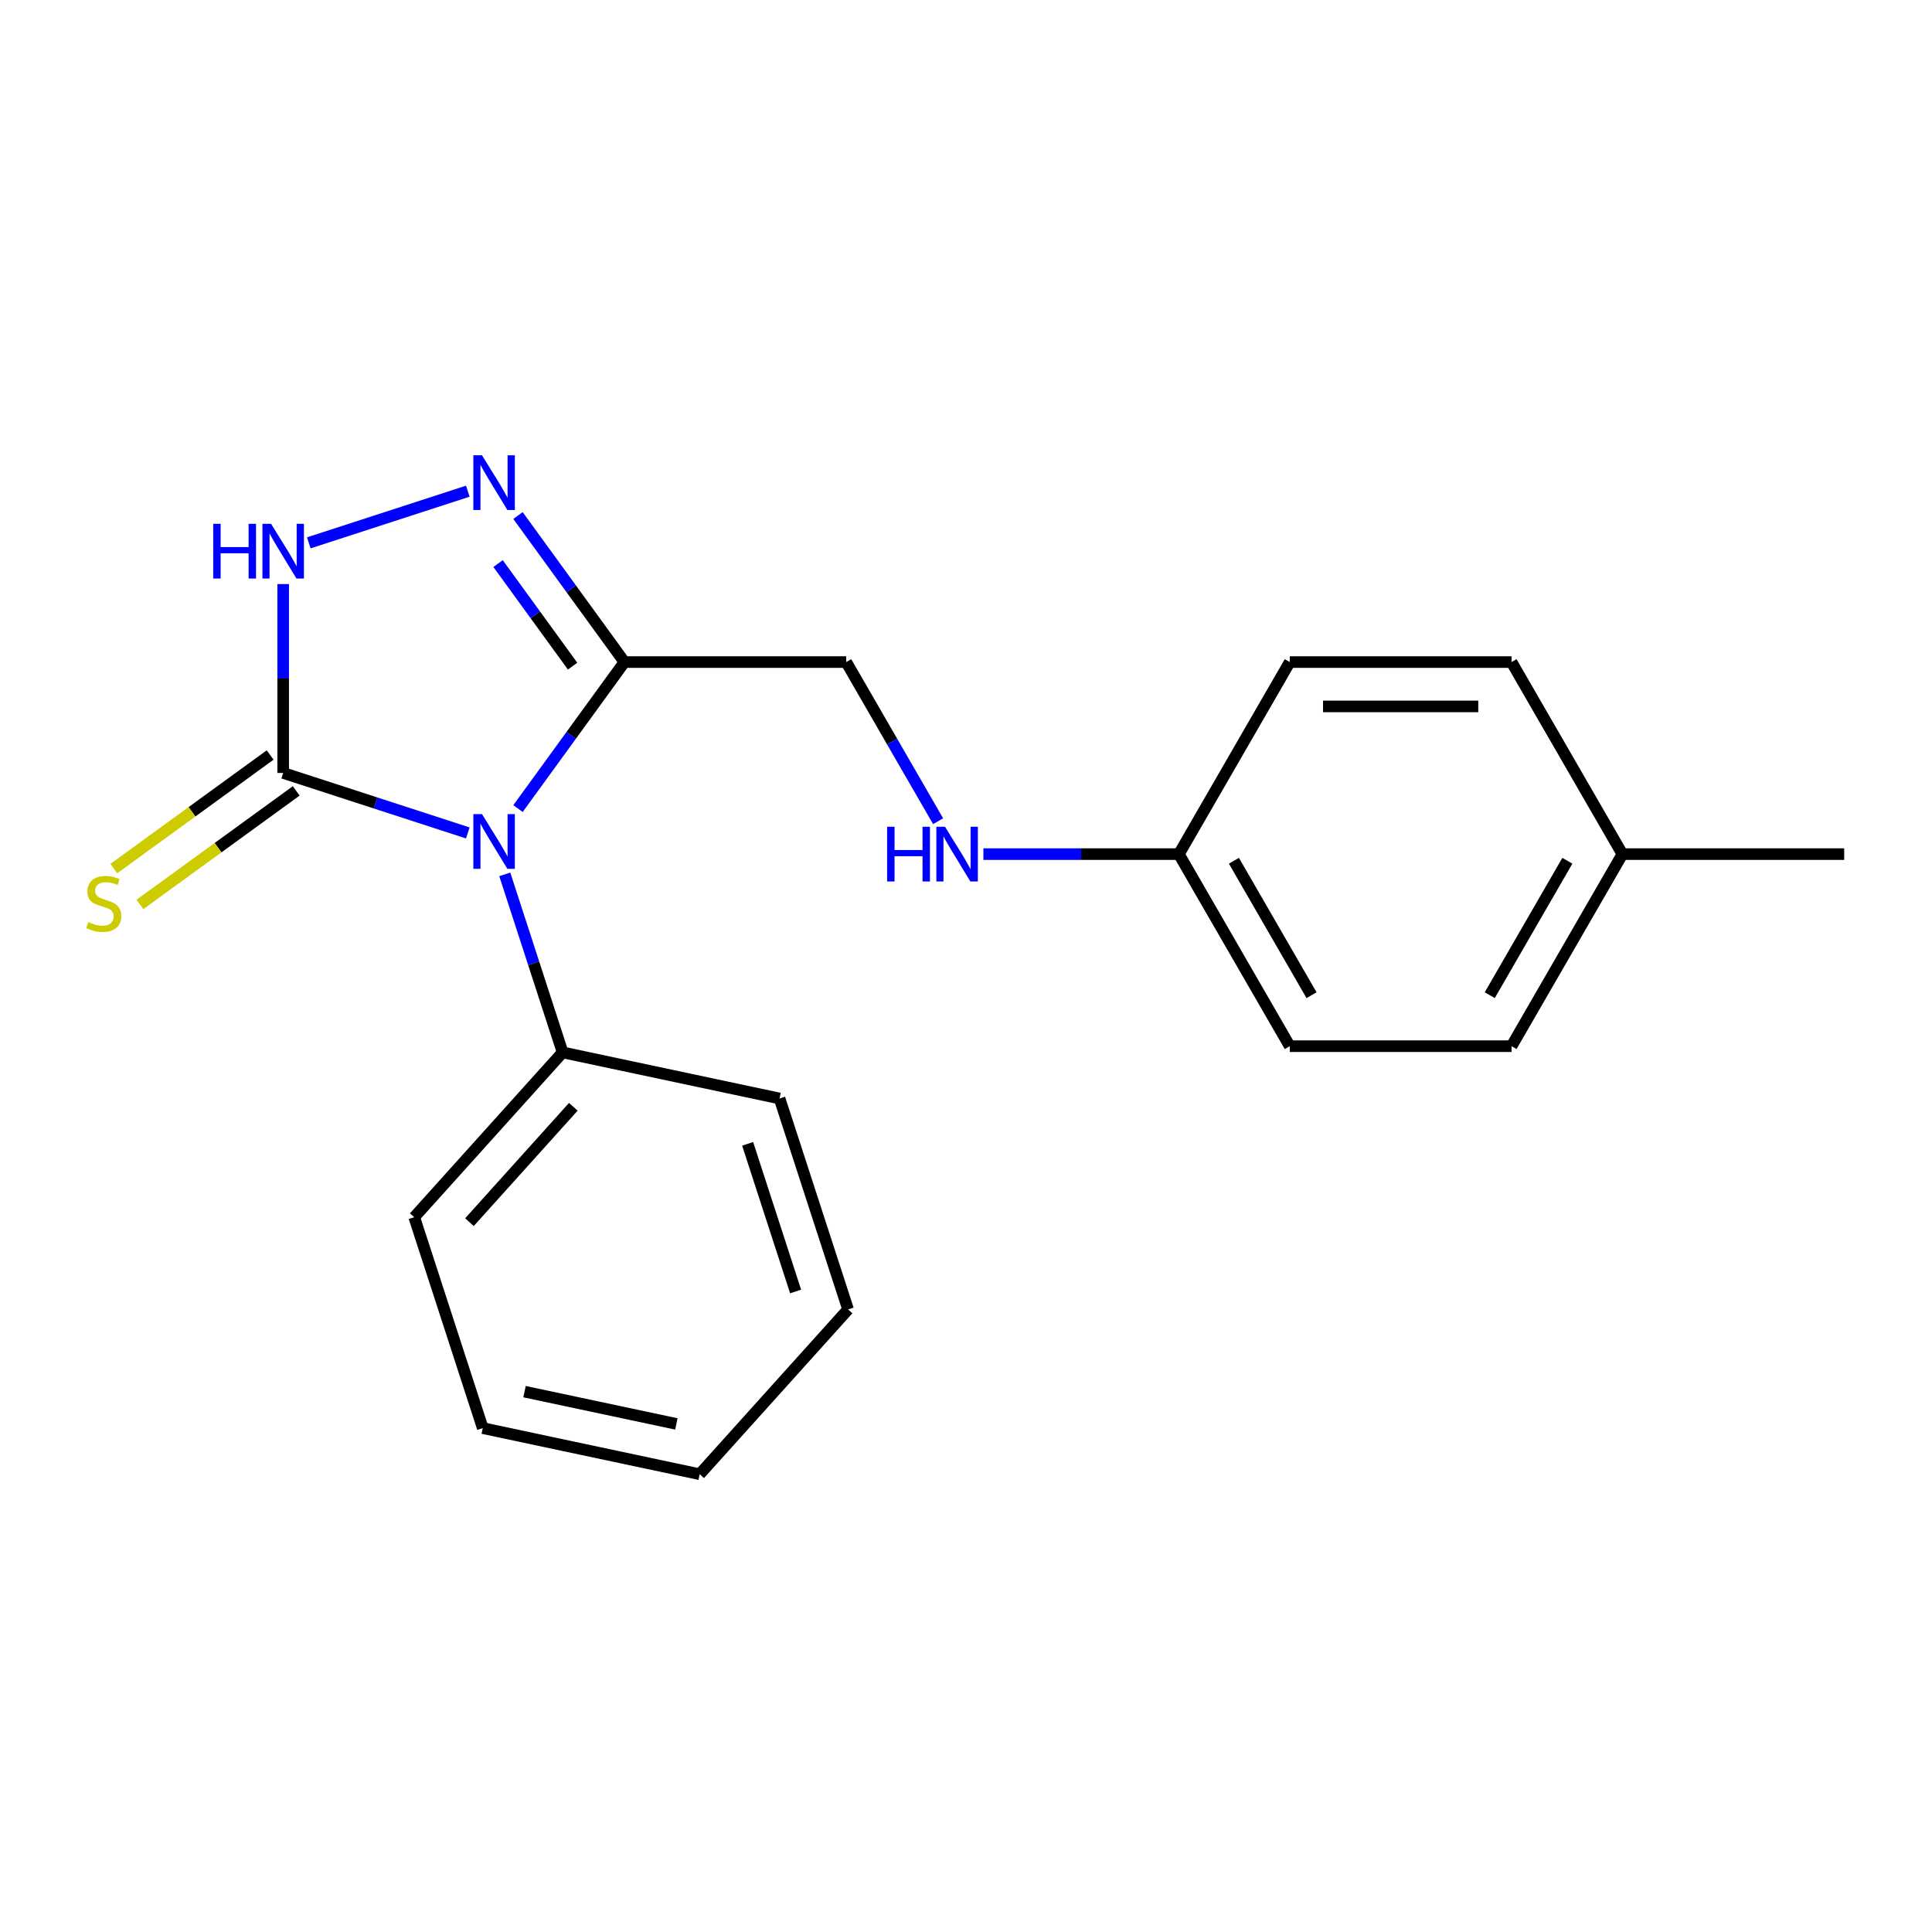 <?xml version='1.0' encoding='iso-8859-1'?>
<svg version='1.1' baseProfile='full'
              xmlns='http://www.w3.org/2000/svg'
                      xmlns:rdkit='http://www.rdkit.org/xml'
                      xmlns:xlink='http://www.w3.org/1999/xlink'
                  xml:space='preserve'
width='1000px' height='1000px' viewBox='0 0 1000 1000'>
<!-- END OF HEADER -->
<rect style='opacity:1.0;fill:#FFFFFF;stroke:none' width='1000' height='1000' x='0' y='0'> </rect>
<path class='bond-0' d='M 242.133,431.125 L 194.353,415.6' style='fill:none;fill-rule:evenodd;stroke:#0000FF;stroke-width:6px;stroke-linecap:butt;stroke-linejoin:miter;stroke-opacity:1' />
<path class='bond-0' d='M 194.353,415.6 L 146.574,400.075' style='fill:none;fill-rule:evenodd;stroke:#000000;stroke-width:6px;stroke-linecap:butt;stroke-linejoin:miter;stroke-opacity:1' />
<path class='bond-1' d='M 268.116,418.517 L 295.665,380.599' style='fill:none;fill-rule:evenodd;stroke:#0000FF;stroke-width:6px;stroke-linecap:butt;stroke-linejoin:miter;stroke-opacity:1' />
<path class='bond-1' d='M 295.665,380.599 L 323.214,342.682' style='fill:none;fill-rule:evenodd;stroke:#000000;stroke-width:6px;stroke-linecap:butt;stroke-linejoin:miter;stroke-opacity:1' />
<path class='bond-5' d='M 261.276,452.576 L 276.245,498.646' style='fill:none;fill-rule:evenodd;stroke:#0000FF;stroke-width:6px;stroke-linecap:butt;stroke-linejoin:miter;stroke-opacity:1' />
<path class='bond-5' d='M 276.245,498.646 L 291.214,544.716' style='fill:none;fill-rule:evenodd;stroke:#000000;stroke-width:6px;stroke-linecap:butt;stroke-linejoin:miter;stroke-opacity:1' />
<path class='bond-3' d='M 146.574,400.075 L 146.574,351.196' style='fill:none;fill-rule:evenodd;stroke:#000000;stroke-width:6px;stroke-linecap:butt;stroke-linejoin:miter;stroke-opacity:1' />
<path class='bond-3' d='M 146.574,351.196 L 146.574,302.317' style='fill:none;fill-rule:evenodd;stroke:#0000FF;stroke-width:6px;stroke-linecap:butt;stroke-linejoin:miter;stroke-opacity:1' />
<path class='bond-4' d='M 139.827,390.789 L 99.369,420.183' style='fill:none;fill-rule:evenodd;stroke:#000000;stroke-width:6px;stroke-linecap:butt;stroke-linejoin:miter;stroke-opacity:1' />
<path class='bond-4' d='M 99.369,420.183 L 58.911,449.577' style='fill:none;fill-rule:evenodd;stroke:#CCCC00;stroke-width:6px;stroke-linecap:butt;stroke-linejoin:miter;stroke-opacity:1' />
<path class='bond-4' d='M 153.321,409.362 L 112.863,438.756' style='fill:none;fill-rule:evenodd;stroke:#000000;stroke-width:6px;stroke-linecap:butt;stroke-linejoin:miter;stroke-opacity:1' />
<path class='bond-4' d='M 112.863,438.756 L 72.405,468.15' style='fill:none;fill-rule:evenodd;stroke:#CCCC00;stroke-width:6px;stroke-linecap:butt;stroke-linejoin:miter;stroke-opacity:1' />
<path class='bond-2' d='M 323.214,342.682 L 295.665,304.764' style='fill:none;fill-rule:evenodd;stroke:#000000;stroke-width:6px;stroke-linecap:butt;stroke-linejoin:miter;stroke-opacity:1' />
<path class='bond-2' d='M 295.665,304.764 L 268.116,266.846' style='fill:none;fill-rule:evenodd;stroke:#0000FF;stroke-width:6px;stroke-linecap:butt;stroke-linejoin:miter;stroke-opacity:1' />
<path class='bond-2' d='M 296.376,344.8 L 277.092,318.258' style='fill:none;fill-rule:evenodd;stroke:#000000;stroke-width:6px;stroke-linecap:butt;stroke-linejoin:miter;stroke-opacity:1' />
<path class='bond-2' d='M 277.092,318.258 L 257.807,291.716' style='fill:none;fill-rule:evenodd;stroke:#0000FF;stroke-width:6px;stroke-linecap:butt;stroke-linejoin:miter;stroke-opacity:1' />
<path class='bond-6' d='M 323.214,342.682 L 438.001,342.682' style='fill:none;fill-rule:evenodd;stroke:#000000;stroke-width:6px;stroke-linecap:butt;stroke-linejoin:miter;stroke-opacity:1' />
<path class='bond-20' d='M 242.133,254.238 L 159.825,280.982' style='fill:none;fill-rule:evenodd;stroke:#0000FF;stroke-width:6px;stroke-linecap:butt;stroke-linejoin:miter;stroke-opacity:1' />
<path class='bond-14' d='M 291.214,544.716 L 214.406,630.02' style='fill:none;fill-rule:evenodd;stroke:#000000;stroke-width:6px;stroke-linecap:butt;stroke-linejoin:miter;stroke-opacity:1' />
<path class='bond-14' d='M 296.754,572.873 L 242.988,632.586' style='fill:none;fill-rule:evenodd;stroke:#000000;stroke-width:6px;stroke-linecap:butt;stroke-linejoin:miter;stroke-opacity:1' />
<path class='bond-15' d='M 291.214,544.716 L 403.494,568.582' style='fill:none;fill-rule:evenodd;stroke:#000000;stroke-width:6px;stroke-linecap:butt;stroke-linejoin:miter;stroke-opacity:1' />
<path class='bond-7' d='M 438.001,342.682 L 461.782,383.871' style='fill:none;fill-rule:evenodd;stroke:#000000;stroke-width:6px;stroke-linecap:butt;stroke-linejoin:miter;stroke-opacity:1' />
<path class='bond-7' d='M 461.782,383.871 L 485.563,425.061' style='fill:none;fill-rule:evenodd;stroke:#0000FF;stroke-width:6px;stroke-linecap:butt;stroke-linejoin:miter;stroke-opacity:1' />
<path class='bond-8' d='M 509.005,442.091 L 559.594,442.091' style='fill:none;fill-rule:evenodd;stroke:#0000FF;stroke-width:6px;stroke-linecap:butt;stroke-linejoin:miter;stroke-opacity:1' />
<path class='bond-8' d='M 559.594,442.091 L 610.183,442.091' style='fill:none;fill-rule:evenodd;stroke:#000000;stroke-width:6px;stroke-linecap:butt;stroke-linejoin:miter;stroke-opacity:1' />
<path class='bond-10' d='M 610.183,442.091 L 667.576,342.682' style='fill:none;fill-rule:evenodd;stroke:#000000;stroke-width:6px;stroke-linecap:butt;stroke-linejoin:miter;stroke-opacity:1' />
<path class='bond-11' d='M 610.183,442.091 L 667.576,541.5' style='fill:none;fill-rule:evenodd;stroke:#000000;stroke-width:6px;stroke-linecap:butt;stroke-linejoin:miter;stroke-opacity:1' />
<path class='bond-11' d='M 638.673,445.523 L 678.849,515.109' style='fill:none;fill-rule:evenodd;stroke:#000000;stroke-width:6px;stroke-linecap:butt;stroke-linejoin:miter;stroke-opacity:1' />
<path class='bond-9' d='M 839.758,442.091 L 782.364,541.5' style='fill:none;fill-rule:evenodd;stroke:#000000;stroke-width:6px;stroke-linecap:butt;stroke-linejoin:miter;stroke-opacity:1' />
<path class='bond-9' d='M 811.267,445.523 L 771.091,515.109' style='fill:none;fill-rule:evenodd;stroke:#000000;stroke-width:6px;stroke-linecap:butt;stroke-linejoin:miter;stroke-opacity:1' />
<path class='bond-16' d='M 839.758,442.091 L 954.545,442.091' style='fill:none;fill-rule:evenodd;stroke:#000000;stroke-width:6px;stroke-linecap:butt;stroke-linejoin:miter;stroke-opacity:1' />
<path class='bond-22' d='M 839.758,442.091 L 782.364,342.682' style='fill:none;fill-rule:evenodd;stroke:#000000;stroke-width:6px;stroke-linecap:butt;stroke-linejoin:miter;stroke-opacity:1' />
<path class='bond-13' d='M 667.576,342.682 L 782.364,342.682' style='fill:none;fill-rule:evenodd;stroke:#000000;stroke-width:6px;stroke-linecap:butt;stroke-linejoin:miter;stroke-opacity:1' />
<path class='bond-13' d='M 684.795,365.639 L 765.146,365.639' style='fill:none;fill-rule:evenodd;stroke:#000000;stroke-width:6px;stroke-linecap:butt;stroke-linejoin:miter;stroke-opacity:1' />
<path class='bond-12' d='M 667.576,541.5 L 782.364,541.5' style='fill:none;fill-rule:evenodd;stroke:#000000;stroke-width:6px;stroke-linecap:butt;stroke-linejoin:miter;stroke-opacity:1' />
<path class='bond-18' d='M 214.406,630.02 L 249.878,739.19' style='fill:none;fill-rule:evenodd;stroke:#000000;stroke-width:6px;stroke-linecap:butt;stroke-linejoin:miter;stroke-opacity:1' />
<path class='bond-17' d='M 403.494,568.582 L 438.965,677.751' style='fill:none;fill-rule:evenodd;stroke:#000000;stroke-width:6px;stroke-linecap:butt;stroke-linejoin:miter;stroke-opacity:1' />
<path class='bond-17' d='M 386.98,592.052 L 411.81,668.47' style='fill:none;fill-rule:evenodd;stroke:#000000;stroke-width:6px;stroke-linecap:butt;stroke-linejoin:miter;stroke-opacity:1' />
<path class='bond-19' d='M 438.965,677.751 L 362.157,763.055' style='fill:none;fill-rule:evenodd;stroke:#000000;stroke-width:6px;stroke-linecap:butt;stroke-linejoin:miter;stroke-opacity:1' />
<path class='bond-21' d='M 249.878,739.19 L 362.157,763.055' style='fill:none;fill-rule:evenodd;stroke:#000000;stroke-width:6px;stroke-linecap:butt;stroke-linejoin:miter;stroke-opacity:1' />
<path class='bond-21' d='M 271.493,720.314 L 350.088,737.02' style='fill:none;fill-rule:evenodd;stroke:#000000;stroke-width:6px;stroke-linecap:butt;stroke-linejoin:miter;stroke-opacity:1' />
<path  class='atom-0' d='M 249.483 421.387
L 258.763 436.387
Q 259.683 437.867, 261.163 440.547
Q 262.643 443.227, 262.723 443.387
L 262.723 421.387
L 266.483 421.387
L 266.483 449.707
L 262.603 449.707
L 252.643 433.307
Q 251.483 431.387, 250.243 429.187
Q 249.043 426.987, 248.683 426.307
L 248.683 449.707
L 245.003 449.707
L 245.003 421.387
L 249.483 421.387
' fill='#0000FF'/>
<path  class='atom-3' d='M 249.483 235.656
L 258.763 250.656
Q 259.683 252.136, 261.163 254.816
Q 262.643 257.496, 262.723 257.656
L 262.723 235.656
L 266.483 235.656
L 266.483 263.976
L 262.603 263.976
L 252.643 247.576
Q 251.483 245.656, 250.243 243.456
Q 249.043 241.256, 248.683 240.576
L 248.683 263.976
L 245.003 263.976
L 245.003 235.656
L 249.483 235.656
' fill='#0000FF'/>
<path  class='atom-4' d='M 110.354 271.128
L 114.194 271.128
L 114.194 283.168
L 128.674 283.168
L 128.674 271.128
L 132.514 271.128
L 132.514 299.448
L 128.674 299.448
L 128.674 286.368
L 114.194 286.368
L 114.194 299.448
L 110.354 299.448
L 110.354 271.128
' fill='#0000FF'/>
<path  class='atom-4' d='M 140.314 271.128
L 149.594 286.128
Q 150.514 287.608, 151.994 290.288
Q 153.474 292.968, 153.554 293.128
L 153.554 271.128
L 157.314 271.128
L 157.314 299.448
L 153.434 299.448
L 143.474 283.048
Q 142.314 281.128, 141.074 278.928
Q 139.874 276.728, 139.514 276.048
L 139.514 299.448
L 135.834 299.448
L 135.834 271.128
L 140.314 271.128
' fill='#0000FF'/>
<path  class='atom-5' d='M 45.708 477.266
Q 46.028 477.386, 47.348 477.946
Q 48.668 478.506, 50.108 478.866
Q 51.588 479.186, 53.028 479.186
Q 55.708 479.186, 57.268 477.906
Q 58.828 476.586, 58.828 474.306
Q 58.828 472.746, 58.028 471.786
Q 57.268 470.826, 56.068 470.306
Q 54.868 469.786, 52.868 469.186
Q 50.348 468.426, 48.828 467.706
Q 47.348 466.986, 46.268 465.466
Q 45.228 463.946, 45.228 461.386
Q 45.228 457.826, 47.628 455.626
Q 50.068 453.426, 54.868 453.426
Q 58.148 453.426, 61.868 454.986
L 60.948 458.066
Q 57.548 456.666, 54.988 456.666
Q 52.228 456.666, 50.708 457.826
Q 49.188 458.946, 49.228 460.906
Q 49.228 462.426, 49.988 463.346
Q 50.788 464.266, 51.908 464.786
Q 53.068 465.306, 54.988 465.906
Q 57.548 466.706, 59.068 467.506
Q 60.588 468.306, 61.668 469.946
Q 62.788 471.546, 62.788 474.306
Q 62.788 478.226, 60.148 480.346
Q 57.548 482.426, 53.188 482.426
Q 50.668 482.426, 48.748 481.866
Q 46.868 481.346, 44.628 480.426
L 45.708 477.266
' fill='#CCCC00'/>
<path  class='atom-8' d='M 459.175 427.931
L 463.015 427.931
L 463.015 439.971
L 477.495 439.971
L 477.495 427.931
L 481.335 427.931
L 481.335 456.251
L 477.495 456.251
L 477.495 443.171
L 463.015 443.171
L 463.015 456.251
L 459.175 456.251
L 459.175 427.931
' fill='#0000FF'/>
<path  class='atom-8' d='M 489.135 427.931
L 498.415 442.931
Q 499.335 444.411, 500.815 447.091
Q 502.295 449.771, 502.375 449.931
L 502.375 427.931
L 506.135 427.931
L 506.135 456.251
L 502.255 456.251
L 492.295 439.851
Q 491.135 437.931, 489.895 435.731
Q 488.695 433.531, 488.335 432.851
L 488.335 456.251
L 484.655 456.251
L 484.655 427.931
L 489.135 427.931
' fill='#0000FF'/>
</svg>
